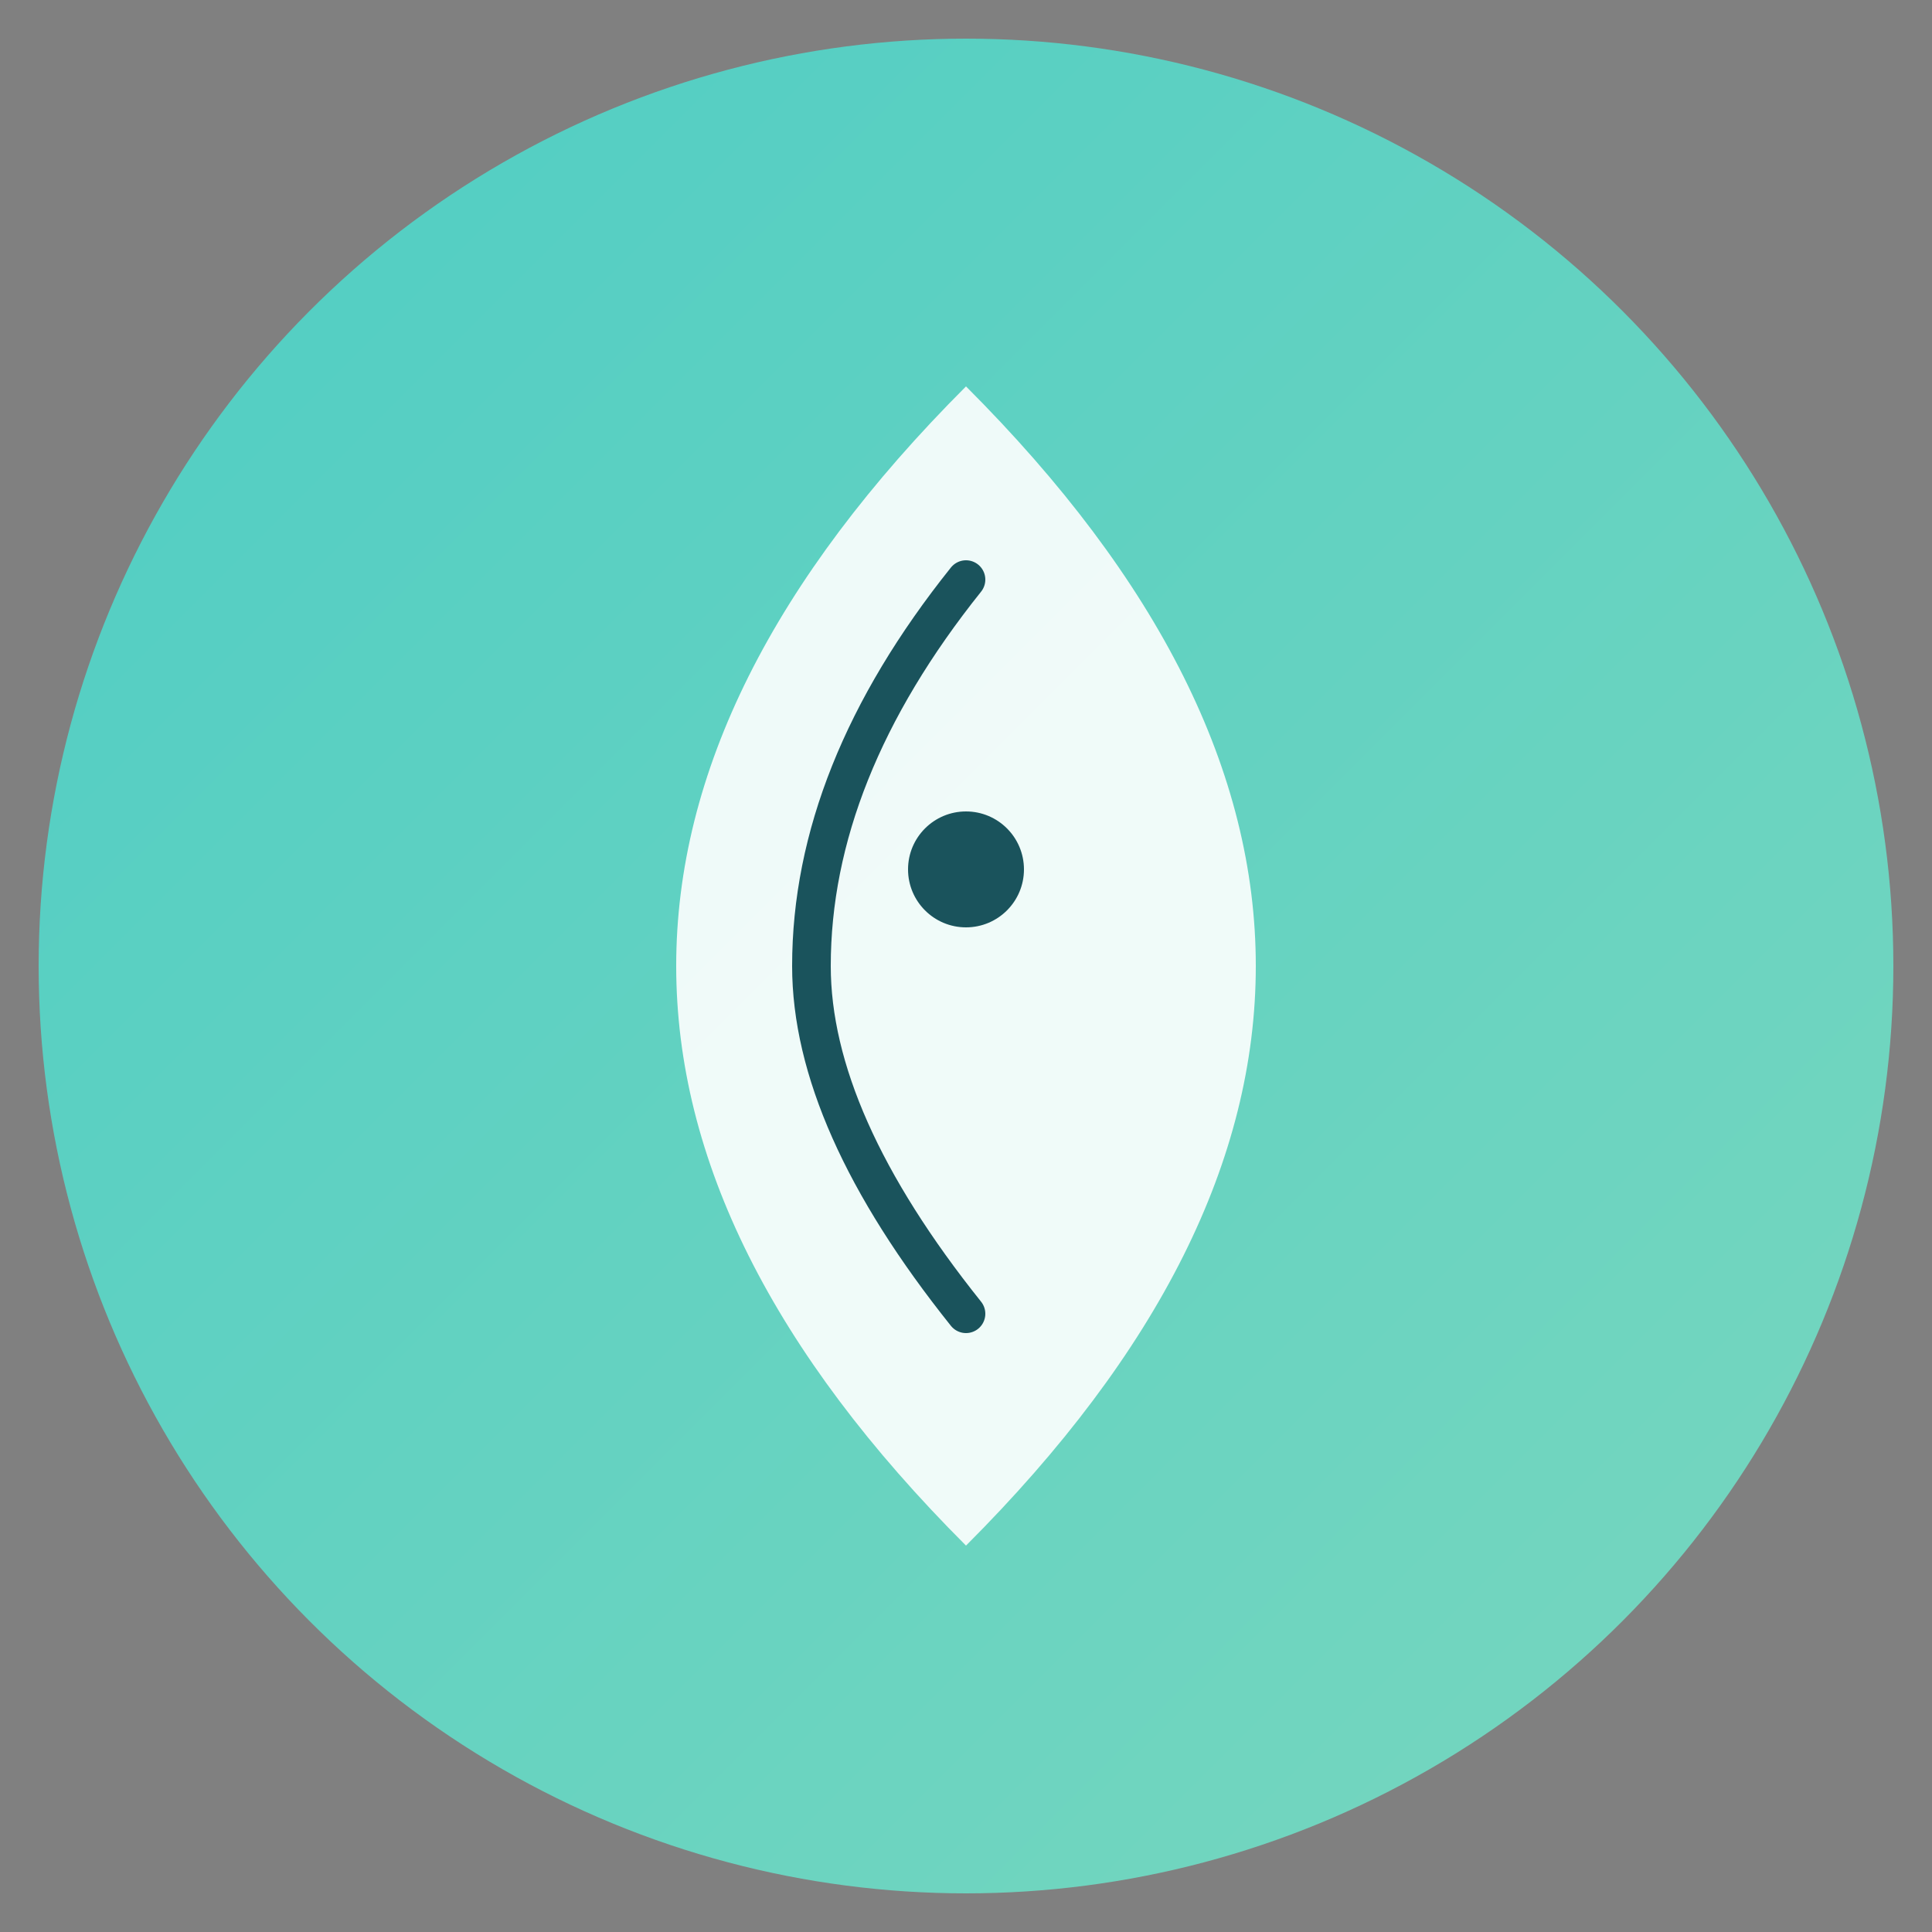 <svg xmlns="http://www.w3.org/2000/svg" viewBox="0 0 100 100">
  <rect x="0" y="0" width="100" height="100" fill="#808080" stroke="none"/>
  <defs>
    <linearGradient id="elvaGradient" x1="0%" y1="0%" x2="100%" y2="100%">
      <stop offset="0%" style="stop-color:#4ECDC4;stop-opacity:1" />
      <stop offset="100%" style="stop-color:#79D7BE;stop-opacity:1" />
    </linearGradient>
  </defs>
  
  <!-- Background circle -->
  <circle cx="50" cy="50" r="48" fill="url(#elvaGradient)"/>
  
  <!-- Stylized leaf/water drop symbol -->
  <path d="M 50 20 Q 35 35, 35 50 Q 35 65, 50 80 Q 65 65, 65 50 Q 65 35, 50 20 Z" 
        fill="white" opacity="0.9"/>
  
  <!-- Inner detail -->
  <path d="M 50 30 Q 42 40, 42 50 Q 42 58, 50 68" 
        stroke="#1A535C" stroke-width="2" fill="none" stroke-linecap="round"/>
  
  <!-- Small accent circle -->
  <circle cx="50" cy="45" r="3" fill="#1A535C"/>
</svg>